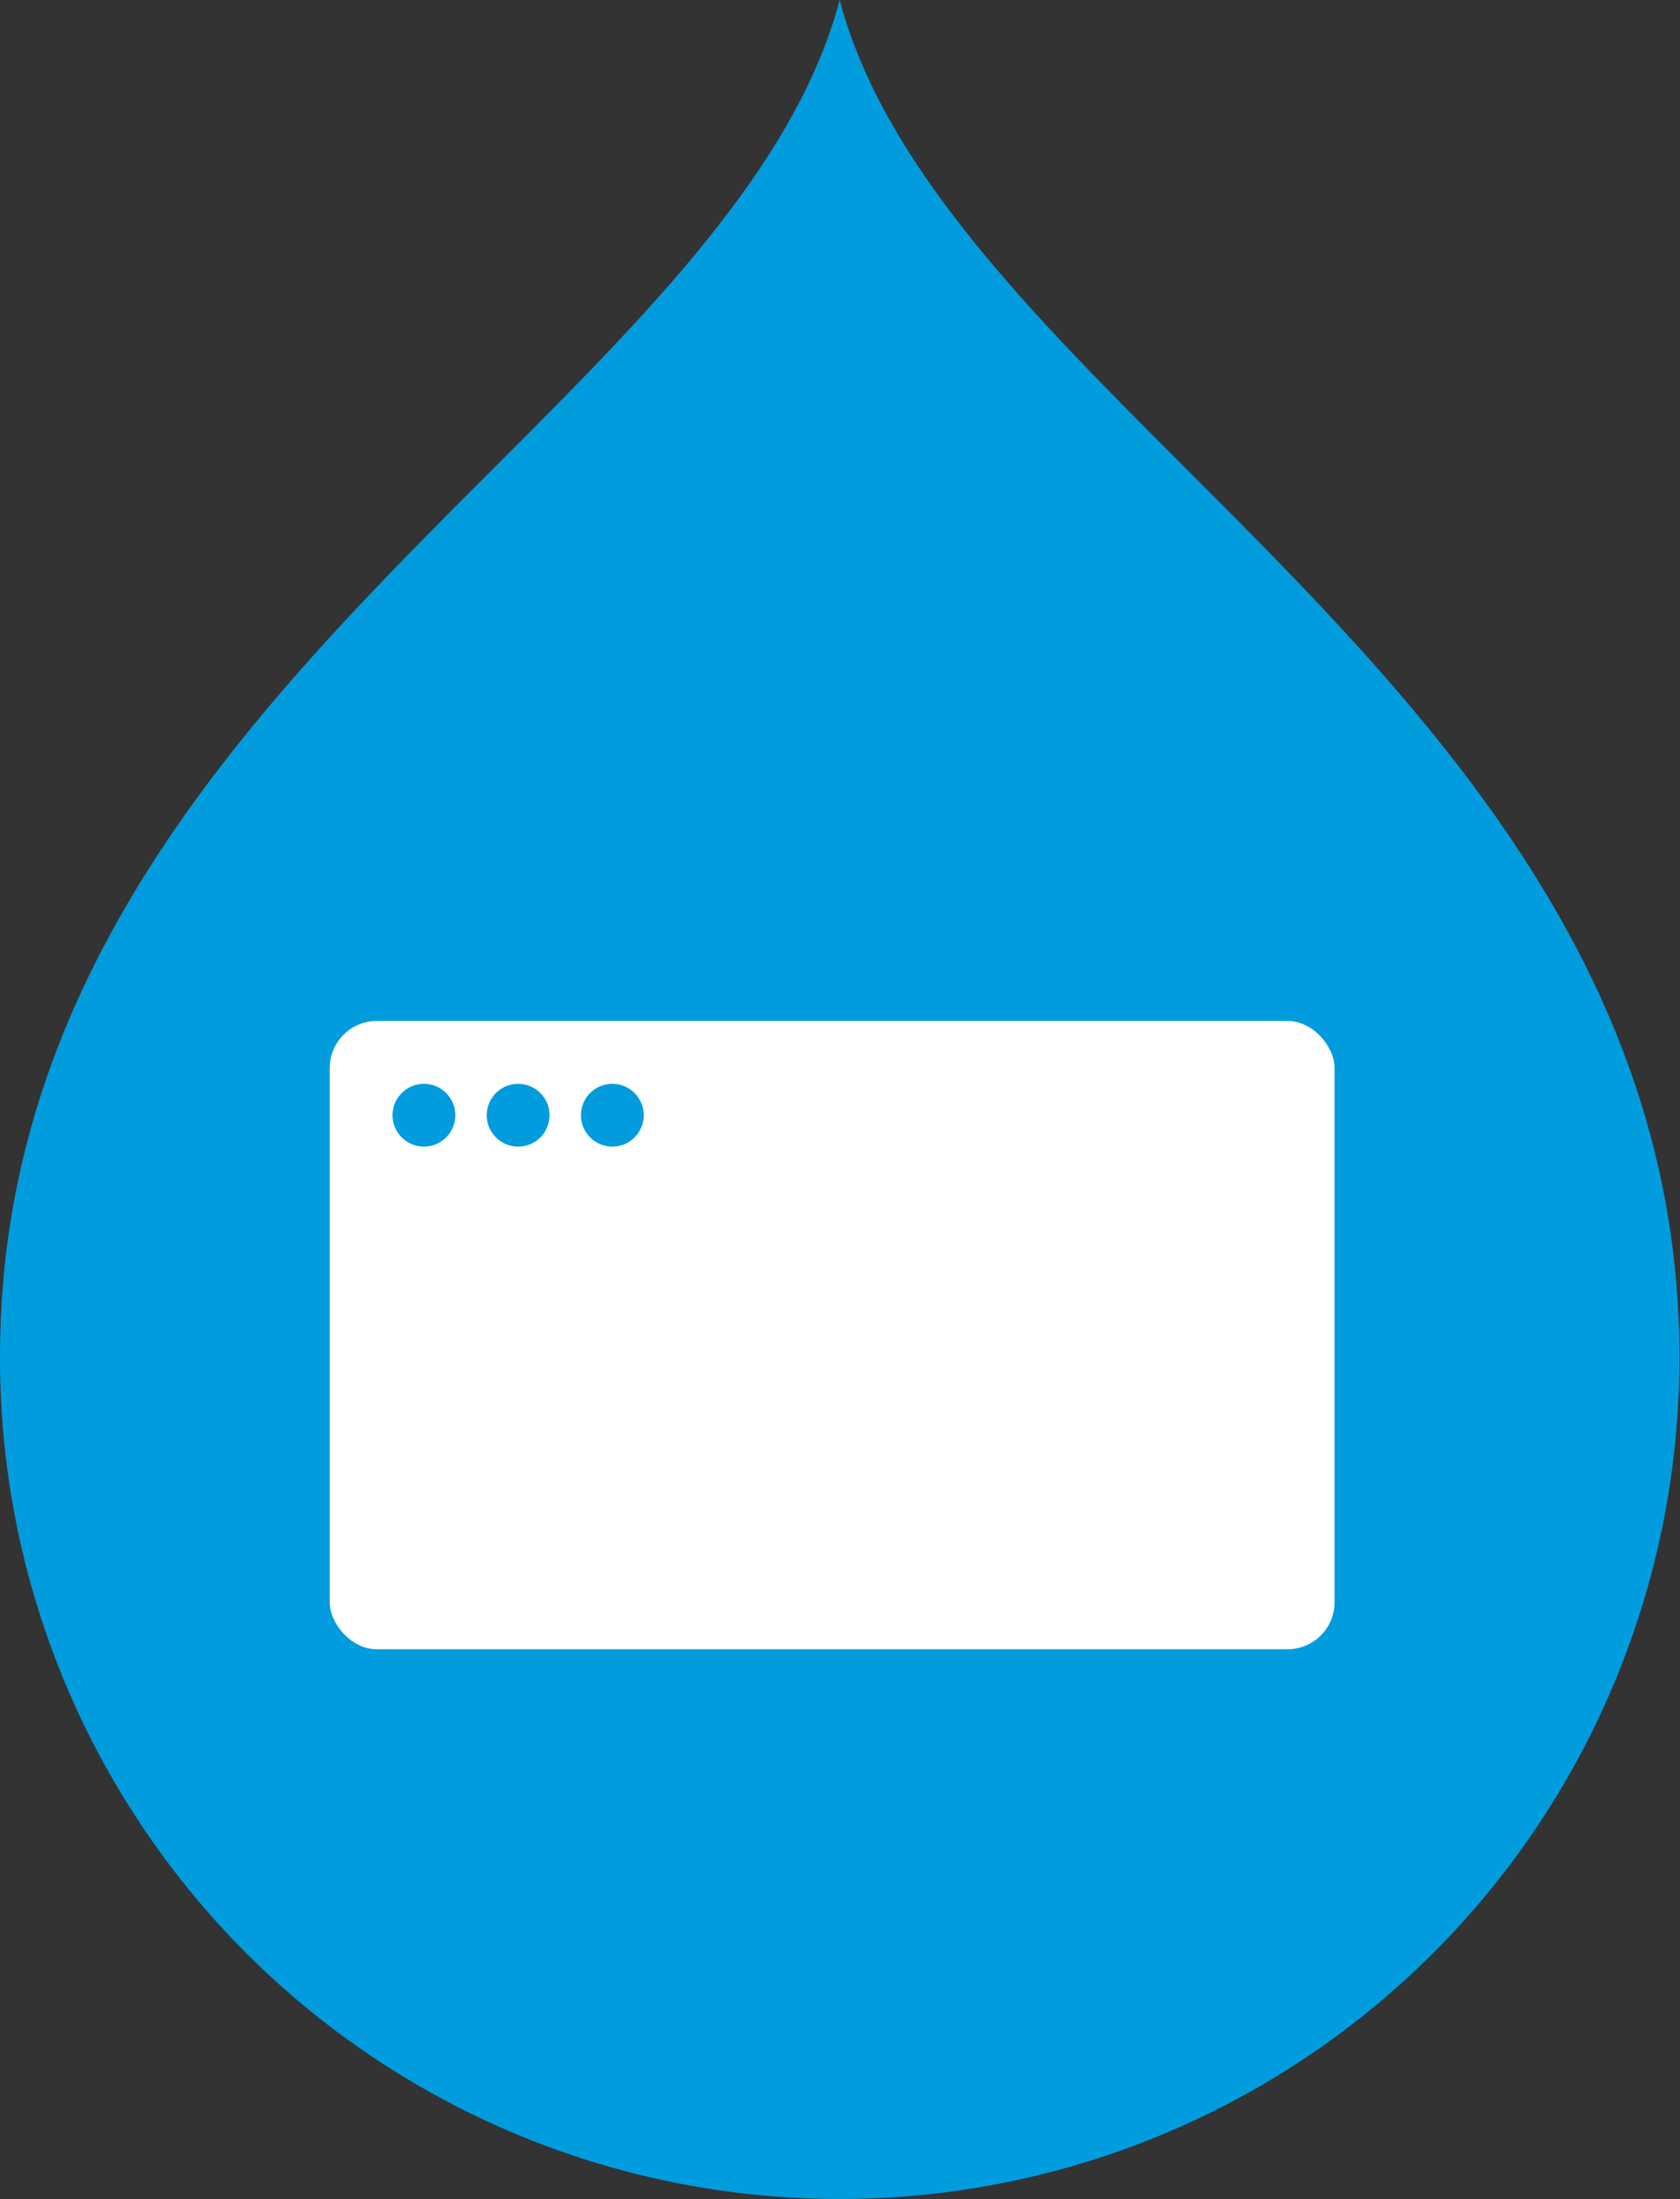 <?xml version="1.0" encoding="UTF-8"?>
<svg width="107px" height="140px" viewBox="0 0 107 140" version="1.1" xmlns="http://www.w3.org/2000/svg" xmlns:xlink="http://www.w3.org/1999/xlink">
    <rect x="0" y="0" width="107" height="140" fill="#333333" stroke="none"/>
    <title>Site Studio Icon</title>
    <g id="Page-1" stroke="none" stroke-width="1" fill="none" fill-rule="evenodd">
        <g id="Grahpics-&amp;-Icons-for-Inner-pages" transform="translate(-477, -2733)">
            <g id="Acquia-Capabilities" transform="translate(235, 2606)">
                <g id="Site-Studio-Icon" transform="translate(242, 127)">
                    <path d="M75.487,29.784 C65.653,19.949 56.271,10.574 53.479,0 C50.686,10.574 41.302,19.949 31.47,29.784 C16.722,44.532 0,61.245 0,86.314 C-0.062,105.473 10.117,123.204 26.69,132.802 C43.262,142.399 63.698,142.399 80.27,132.802 C96.843,123.204 107.022,105.473 106.96,86.314 C106.96,61.247 90.239,44.532 75.487,29.784" id="Shape" fill="#009CDE" fill-rule="nonzero"></path>
                    <rect id="Rectangle" fill="#FFFFFF" x="21" y="65" width="64" height="40" rx="3"></rect>
                    <circle id="Oval" fill="#009CDE" cx="27" cy="71" r="2"></circle>
                    <circle id="Oval-Copy" fill="#009CDE" cx="33" cy="71" r="2"></circle>
                    <circle id="Oval-Copy-2" fill="#009CDE" cx="39" cy="71" r="2"></circle>
                </g>
            </g>
        </g>
    </g>
</svg>